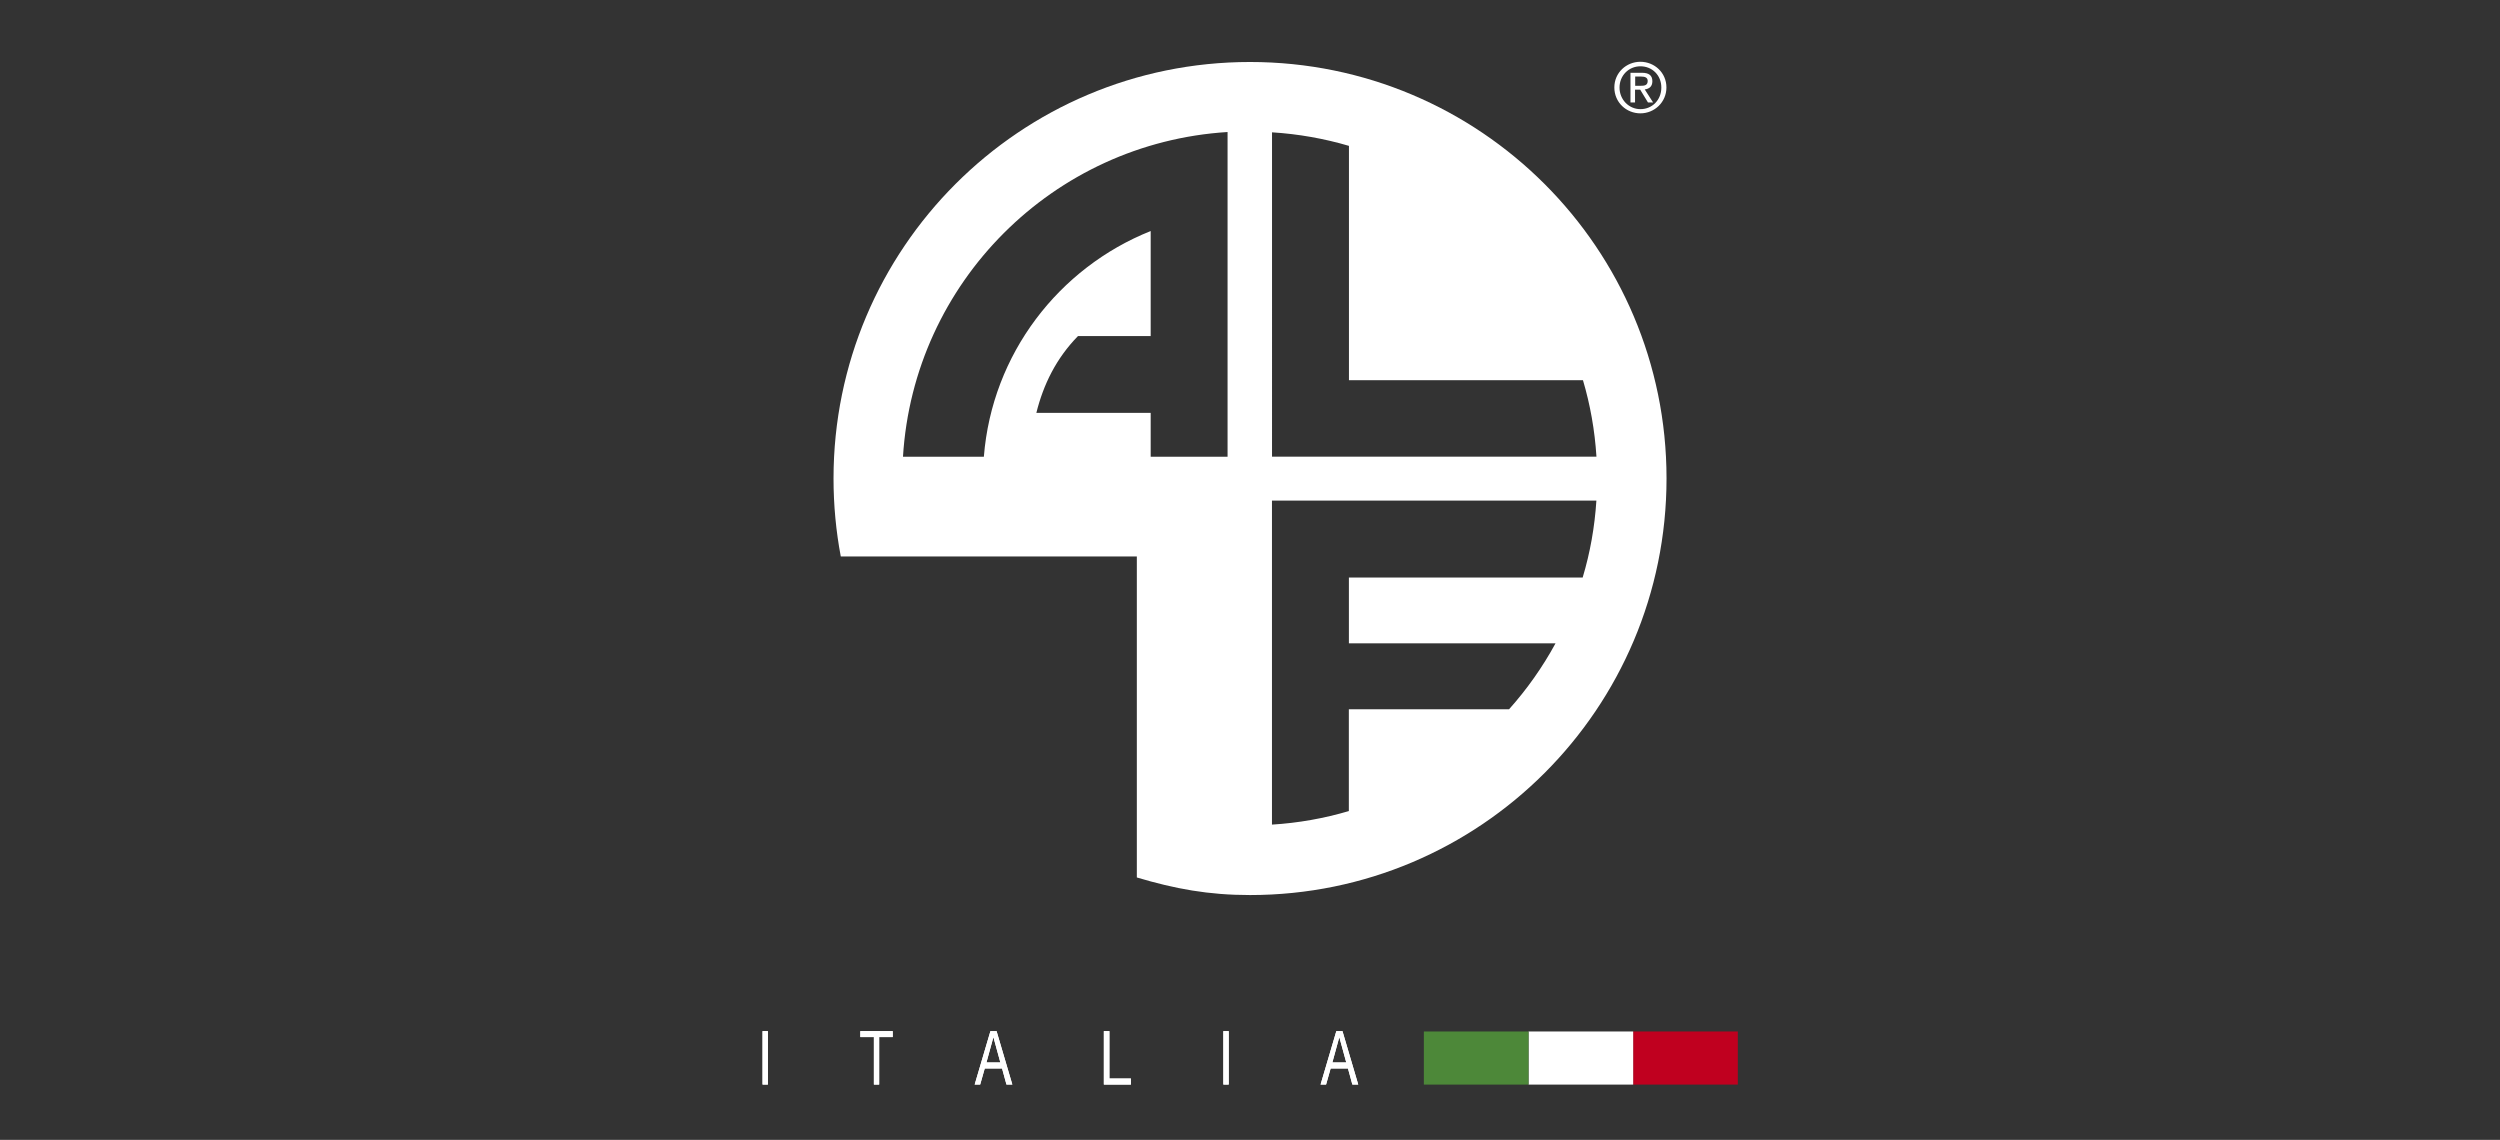 <svg xmlns="http://www.w3.org/2000/svg" id="Layer_1" data-name="Layer 1" viewBox="0 0 481.93 219.73"><rect x="0" y="0" width="481.93" height="219.73" fill="#333333" stroke="none"/><defs><style> .cls-1 { fill: #c0001f; } .cls-2 { fill: #fff; } .cls-3 { fill: #4d8839; } </style></defs><rect class="cls-1" x="314.83" y="198.84" width="20.17" height="10.24"></rect><rect class="cls-2" x="294.66" y="198.84" width="20.17" height="10.24"></rect><rect class="cls-3" x="274.48" y="198.84" width="20.17" height="10.24"></rect><path class="cls-2" d="M240.96,11.95c-44.34,0-80.28,35.96-80.28,80.29,0,5.14.48,10.17,1.4,15.03h57.07v61.88c7.34,2.19,13.8,3.39,21.83,3.39,44.34,0,80.28-35.96,80.28-80.31S285.31,11.95,240.96,11.95M236.64,88.05h-14.82v-8.46h-22.04c1.36-5.47,3.82-10.5,8.03-14.81h14.01v-20.24c-17.71,7.07-30.59,23.69-32.16,43.51h-15.59c2.05-33.61,28.94-60.5,62.57-62.6v62.6h0ZM245.22,25.51c5.1.32,10.08,1.21,14.82,2.61v45.17h45.11c1.4,4.72,2.28,9.66,2.6,14.74h-62.54V25.51h.01ZM305.11,111.33h-45.08v12.69h39.83c-2.49,4.58-5.5,8.84-8.95,12.7h-30.89v19.63c-4.73,1.4-9.72,2.3-14.82,2.61v-62.46h62.54c-.33,5.1-1.21,10.06-2.64,14.81"></path><path class="cls-2" d="M311.2,16.86c0-2.85,2.31-4.95,5.02-4.95s5.02,2.1,5.02,4.95-2.31,4.99-5.02,4.99-5.02-2.11-5.02-4.99M316.23,21.04c2.28,0,4.03-1.78,4.03-4.16s-1.77-4.1-4.03-4.1-4.03,1.78-4.03,4.1,1.8,4.16,4.03,4.16M315.19,19.75h-.88v-5.72h2.2c1.36,0,2.02.51,2.02,1.63,0,1.03-.62,1.47-1.47,1.58l1.61,2.51h-.99l-1.5-2.47h-.99v2.47h-.01ZM316.23,16.54c.73,0,1.4-.05,1.4-.94,0-.7-.62-.84-1.24-.84h-1.17v1.78h1.03-.01Z"></path><rect class="cls-2" x="147" y="198.77" width="1.03" height="10.3"></rect><rect class="cls-2" x="147" y="198.77" width="1.03" height="10.3"></rect><polygon class="cls-2" points="165.85 199.92 165.85 198.77 172.09 198.77 172.09 199.92 169.48 199.92 169.48 209.07 168.46 209.07 168.46 199.92 165.85 199.92"></polygon><polygon class="cls-2" points="165.85 199.92 165.85 198.77 172.09 198.77 172.09 199.92 169.48 199.92 169.48 209.07 168.46 209.07 168.46 199.92 165.85 199.92"></polygon><path class="cls-2" d="M192.11,198.77l3.04,10.3h-1.13l-.85-3.1h-3.34l-.88,3.1h-1.06l3.04-10.3h1.17ZM192.84,204.81l-1.32-4.81h-.04l-1.32,4.81h2.67,0Z"></path><path class="cls-2" d="M192.11,198.77l3.04,10.3h-1.13l-.85-3.1h-3.34l-.88,3.1h-1.06l3.04-10.3h1.17ZM192.84,204.81l-1.32-4.81h-.04l-1.32,4.81h2.67,0Z"></path><polygon class="cls-2" points="213.86 198.77 213.86 207.91 218.01 207.91 218.01 209.07 212.79 209.07 212.79 198.77 213.86 198.77"></polygon><polygon class="cls-2" points="213.86 198.77 213.86 207.91 218.01 207.91 218.01 209.07 212.79 209.07 212.79 198.77 213.86 198.77"></polygon><rect class="cls-2" x="235.83" y="198.77" width="1.03" height="10.3"></rect><rect class="cls-2" x="235.83" y="198.77" width="1.03" height="10.3"></rect><path class="cls-2" d="M258.79,198.77l3.04,10.3h-1.13l-.85-3.1h-3.34l-.88,3.1h-1.06l3.04-10.3h1.17,0ZM259.52,204.81l-1.32-4.81h-.04l-1.32,4.81h2.67Z"></path><path class="cls-2" d="M258.79,198.77l3.04,10.3h-1.13l-.85-3.1h-3.34l-.88,3.1h-1.06l3.04-10.3h1.17,0ZM259.52,204.81l-1.32-4.81h-.04l-1.32,4.81h2.67Z"></path></svg>